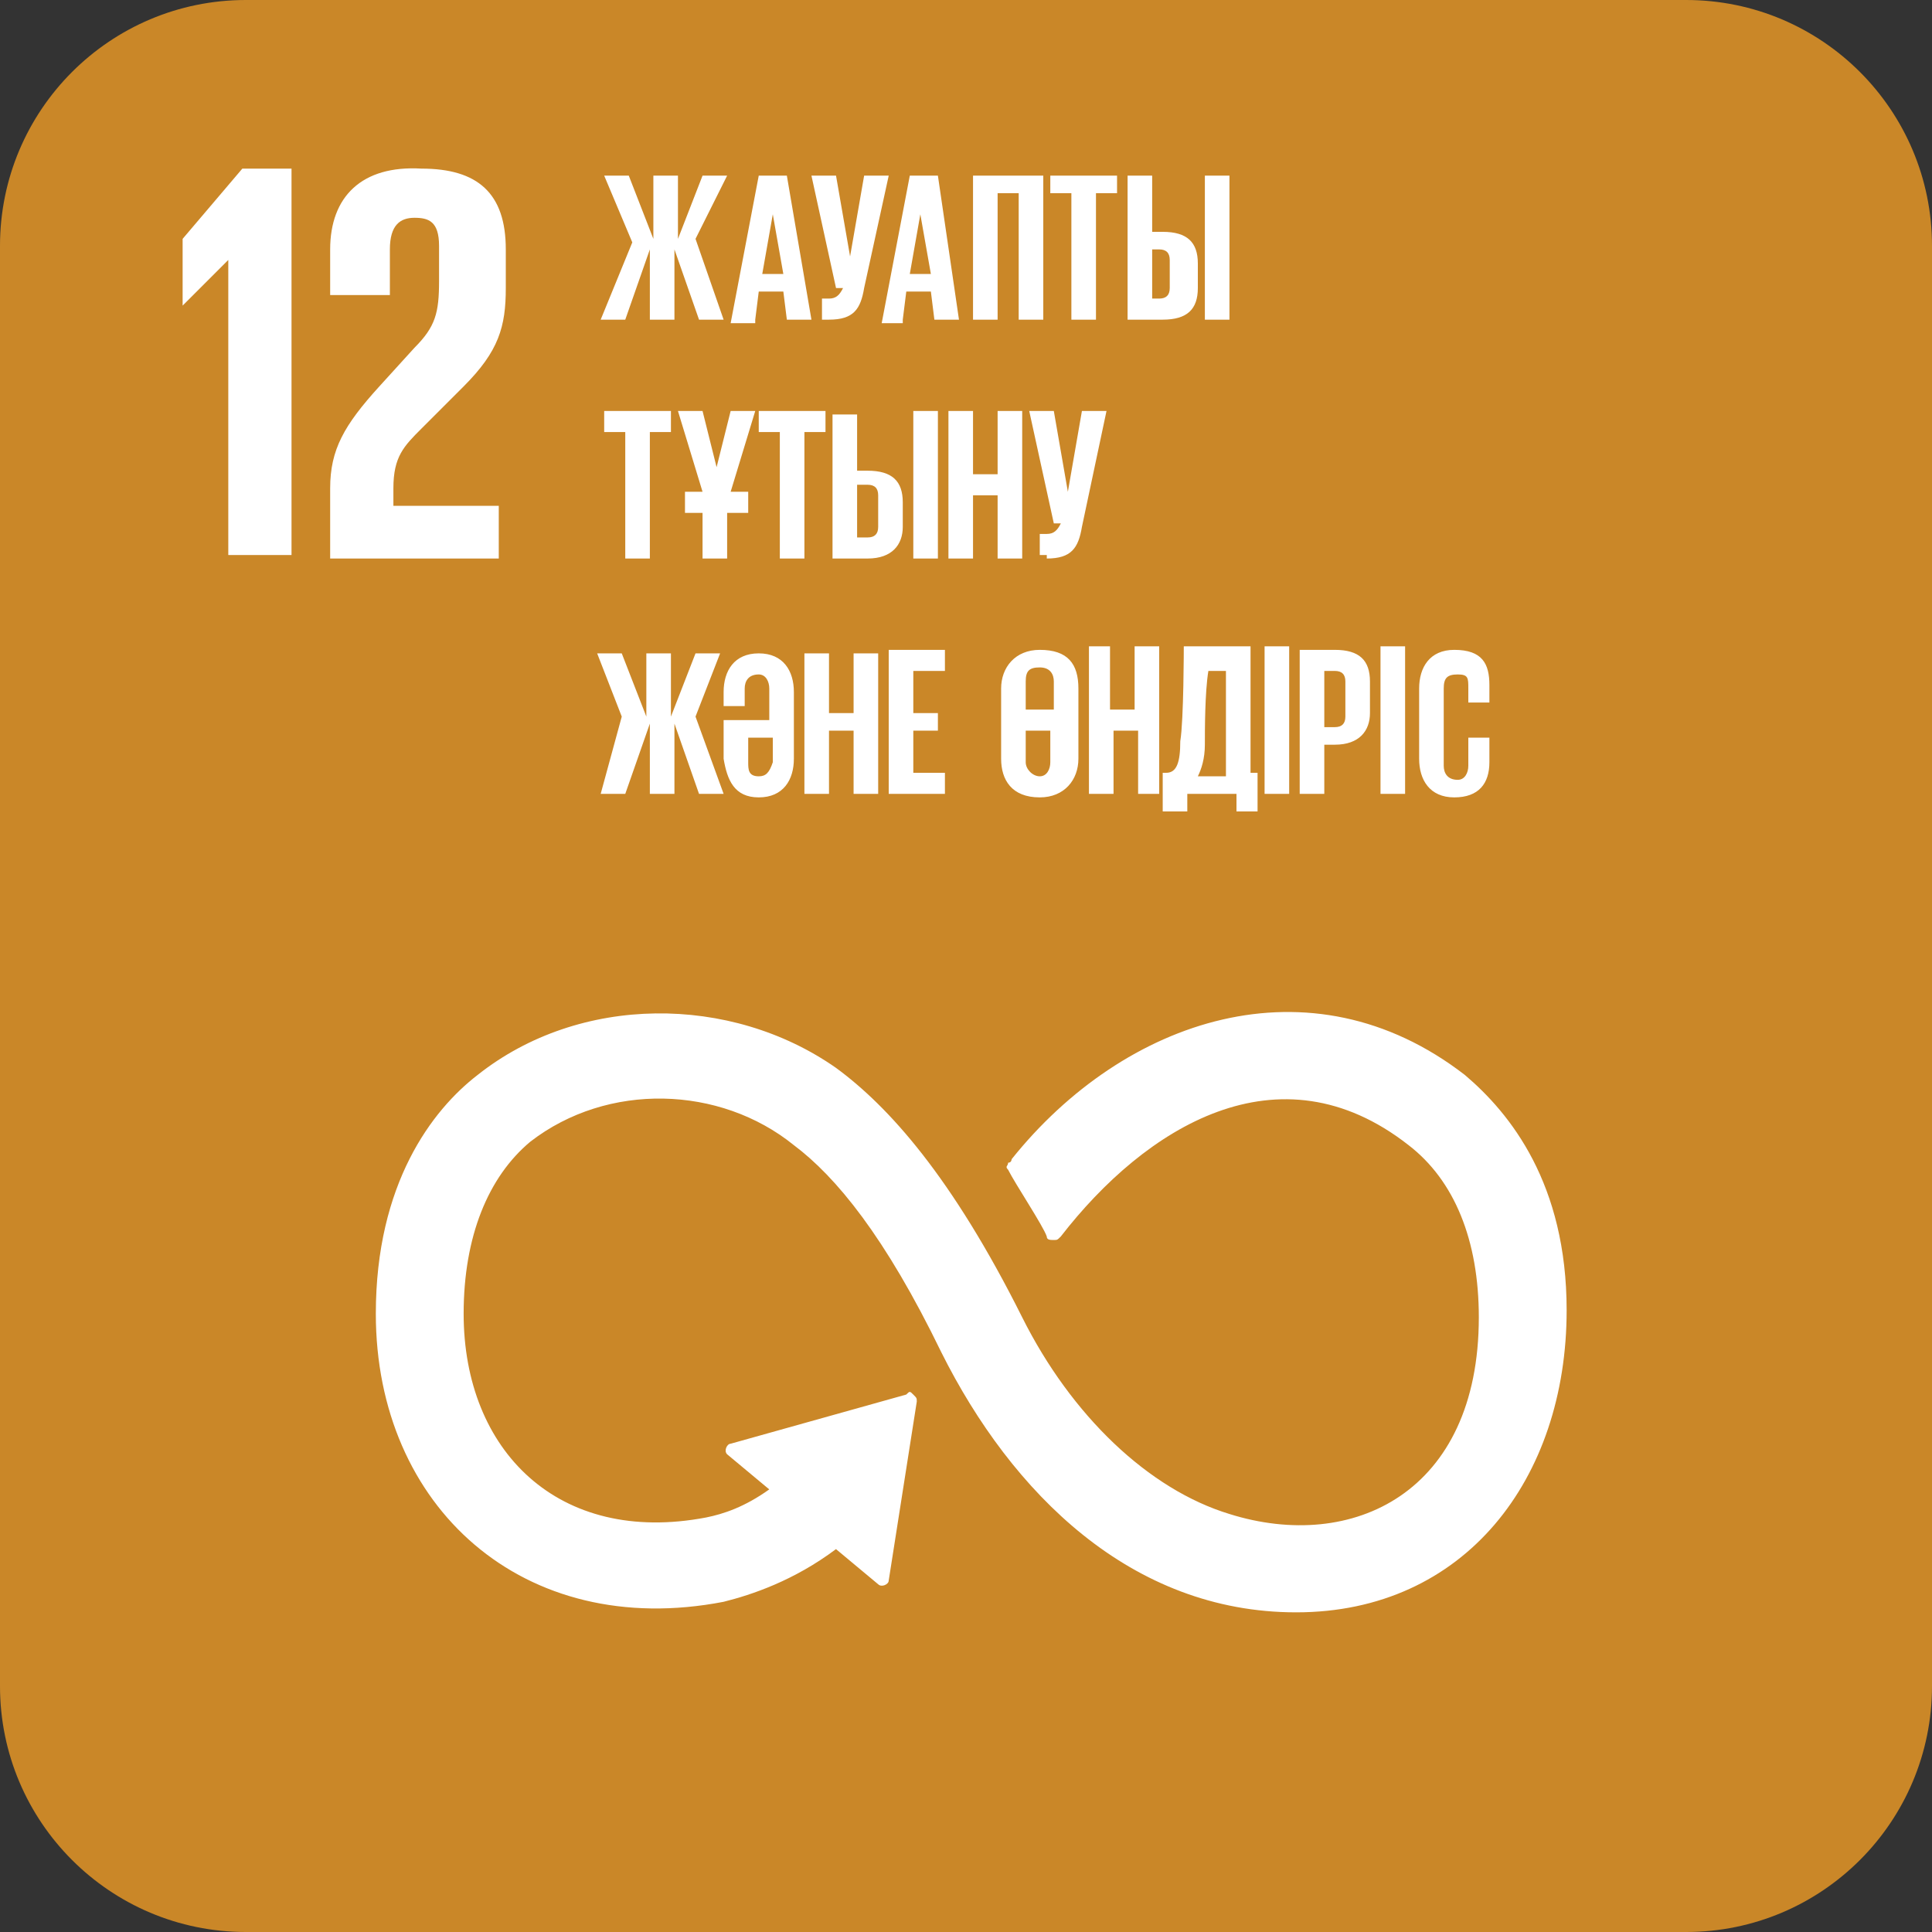 <svg width="55" height="55" viewBox="0 0 55 55" fill="none" xmlns="http://www.w3.org/2000/svg">
<rect x="0" y="0" width="55" height="55" fill="#333333" stroke="none"/>
<path d="M48 0H7C3.134 0 0 3.134 0 7V48C0 51.866 3.134 55 7 55H48C51.866 55 55 51.866 55 48V7C55 3.134 51.866 0 48 0Z" fill="#CA8728"/>
<path d="M41.699 30.6C37.299 27.2 31.999 29 28.799 33C28.799 33 28.799 33.1 28.699 33.1C28.699 33.2 28.599 33.2 28.699 33.3C28.899 33.7 29.699 34.9 29.799 35.2C29.799 35.3 29.899 35.3 29.999 35.3C30.099 35.3 30.099 35.3 30.199 35.2C32.599 32.1 36.399 29.7 40.099 32.6C41.399 33.6 42.099 35.3 42.099 37.5C42.099 42.5 38.499 44.2 34.999 43.1C32.699 42.4 30.499 40.3 29.099 37.5C27.099 33.5 25.299 31.5 23.799 30.4C20.799 28.3 16.499 28.3 13.599 30.6C12.299 31.6 10.699 33.7 10.699 37.4C10.699 42.9 14.899 46.7 20.599 45.6C21.399 45.4 22.599 45 23.799 44.1L24.999 45.1C25.099 45.2 25.299 45.1 25.299 45L26.099 39.9C26.099 39.8 26.099 39.8 25.999 39.7C25.899 39.6 25.899 39.6 25.799 39.7L20.799 41.1C20.699 41.1 20.599 41.3 20.699 41.4L21.899 42.4C21.199 42.9 20.599 43.1 20.099 43.2C15.899 44 13.199 41.3 13.199 37.4C13.199 35.2 13.899 33.5 15.099 32.5C17.299 30.8 20.499 30.9 22.599 32.6C23.799 33.5 25.199 35.2 26.799 38.5C28.799 42.5 32.199 45.9 36.899 45.9C41.699 45.9 44.599 42.1 44.599 37.3C44.599 33.7 42.999 31.7 41.699 30.6Z" fill="white"/>
<path d="M6.499 7.4V15.8H8.299V4.8H6.899L5.199 6.8V8.7L6.499 7.4ZM9.399 7.1V8.4H11.099V7.1C11.099 6.4 11.399 6.2 11.799 6.2C12.199 6.2 12.499 6.3 12.499 7V8C12.499 8.9 12.399 9.3 11.799 9.9L10.799 11C9.799 12.1 9.399 12.8 9.399 13.9V15.9H14.199V14.4H11.199V13.9C11.199 13 11.499 12.7 11.999 12.2L13.199 11C14.199 10 14.399 9.3 14.399 8.2V7.1C14.399 5.5 13.599 4.8 11.999 4.8C10.299 4.7 9.399 5.6 9.399 7.1Z" fill="white"/>
<path d="M41.4 22.7C42.1 22.7 42.4 22.3 42.4 21.7V21H41.8V21.8C41.8 22 41.7 22.2 41.5 22.2C41.2 22.2 41.1 22 41.1 21.8V19.6C41.1 19.3 41.2 19.2 41.5 19.2C41.8 19.2 41.8 19.3 41.8 19.6V20H42.4V19.5C42.4 18.9 42.2 18.5 41.4 18.5C40.7 18.5 40.4 19 40.4 19.6V21.6C40.4 22.2 40.7 22.7 41.4 22.7ZM39.3 22.6H40V18.4H39.3V22.6ZM38 19.1C38.2 19.1 38.3 19.2 38.3 19.4V20.4C38.3 20.6 38.2 20.7 38 20.7H37.7V19.1H38ZM37 22.6H37.7V21.2H38C38.7 21.2 39 20.8 39 20.3V19.4C39 18.8 38.7 18.5 38 18.5H37V22.6ZM36 22.6H36.7V18.4H36V22.6ZM33.2 23.1H33.8V22.6H35.2V23.1H35.8V22H35.6V18.4H33.7C33.7 18.4 33.7 20.5 33.6 21.1C33.6 21.7 33.5 22 33.2 22H33.1V23.1H33.2ZM34.1 22.1C34.2 21.9 34.3 21.6 34.3 21.2C34.3 20.8 34.3 19.7 34.4 19.1H34.9V22.1H34.1ZM32.3 22.6H33V18.4H32.3V20.2H31.6V18.4H31V22.6H31.7V20.8H32.4V22.6H32.3ZM29.9 20.2H29.2V19.4C29.2 19.1 29.3 19 29.6 19C29.9 19 30 19.2 30 19.4V20.2H29.9ZM29.6 22.1C29.4 22.1 29.2 21.9 29.2 21.7V20.8H29.9V21.7C29.9 21.9 29.8 22.1 29.6 22.1ZM29.6 22.7C30.3 22.7 30.7 22.2 30.7 21.6V19.6C30.7 18.9 30.4 18.5 29.6 18.5C28.9 18.5 28.5 19 28.5 19.6V21.6C28.5 22.2 28.8 22.7 29.6 22.7ZM25.3 22.6H26.9V22H26V20.8H26.7V20.3H26V19.1H26.9V18.5H25.3V22.6ZM24.3 22.6H25V18.6H24.3V20.3H23.6V18.6H22.9V22.6H23.6V20.8H24.3V22.6ZM21.6 22.1C21.3 22.1 21.3 21.9 21.3 21.7V21H22V21.7C21.9 22 21.8 22.1 21.6 22.1ZM21.6 22.7C22.3 22.7 22.6 22.2 22.6 21.6V19.7C22.6 19.1 22.3 18.6 21.6 18.6C20.9 18.6 20.6 19.1 20.6 19.7V20.1H21.2V19.6C21.2 19.4 21.3 19.2 21.6 19.2C21.8 19.2 21.9 19.4 21.9 19.6V20.5H20.6V21.6C20.7 22.2 20.9 22.7 21.6 22.7ZM17.1 22.6H17.8L18.5 20.6V22.6H19.2V20.6L19.9 22.6H20.6L19.8 20.4L20.5 18.6H19.8L19.1 20.4V18.6H18.4V20.4L17.7 18.6H17L17.7 20.4L17.1 22.6ZM29.8 15.9C30.5 15.9 30.7 15.6 30.8 15L31.5 11.7H30.8L30.4 14L30 11.7H29.3L30 14.9H30.2C30.1 15.1 30 15.2 29.8 15.2H29.6V15.8H29.8V15.9ZM28.4 15.9H29.1V11.7H28.4V13.5H27.7V11.7H27V15.9H27.7V14.1H28.4V15.9ZM26 15.9H26.7V11.7H26V15.9ZM24.4 15.3V13.8H24.7C24.9 13.8 25 13.9 25 14.1V15C25 15.2 24.9 15.3 24.7 15.3H24.4ZM23.7 15.9H24.7C25.4 15.9 25.7 15.5 25.7 15V14.3C25.7 13.7 25.4 13.4 24.7 13.4H24.4V11.8H23.7V15.9ZM21.6 12.3H22.2V15.9H22.9V12.3H23.5V11.7H21.6V12.3V12.3ZM19.4 14.6H20V15.9H20.7V14.6H21.3V14H20.8L21.5 11.7H20.8L20.4 13.3L20 11.7H19.3L20 14H19.5V14.6H19.4ZM17.2 12.3H17.8V15.9H18.5V12.3H19.1V11.7H17.2V12.3V12.3ZM34.3 9.1H35V5H34.3V9.1ZM32.8 8.6V7.1H33C33.2 7.1 33.3 7.2 33.3 7.4V8.2C33.3 8.4 33.2 8.5 33 8.5H32.8V8.6ZM32.1 9.1H33.1C33.8 9.1 34.1 8.8 34.1 8.2V7.5C34.1 6.9 33.8 6.6 33.1 6.6H32.8V5H32.1V9.1ZM29.9 5.5H30.5V9.1H31.2V5.5H31.8V5H29.9V5.5V5.5ZM27.7 9.1H28.4V5.5H29V9.1H29.7V5H27.7V9.1ZM26.2 6.1L26.5 7.8H25.9L26.2 6.1ZM25.7 9.1L25.8 8.3H26.5L26.6 9.1H27.3L26.7 5H25.9L25.1 9.2H25.7V9.1ZM23.6 9.1C24.3 9.1 24.5 8.8 24.6 8.2L25.3 5H24.6L24.2 7.3L23.8 5H23.1L23.8 8.2H24C23.9 8.4 23.8 8.5 23.6 8.5H23.4V9.1H23.6ZM22 6.1L22.3 7.8H21.7L22 6.1ZM21.5 9.1L21.6 8.3H22.3L22.4 9.1H23.1L22.4 5H21.6L20.8 9.2H21.5V9.1ZM17.1 9.1H17.8L18.5 7.1V9.1H19.2V7.1L19.9 9.1H20.6L19.8 6.8L20.7 5H20L19.3 6.8V5H18.6V6.8L17.9 5H17.2L18 6.9L17.1 9.1Z" fill="white"/>
</svg>
